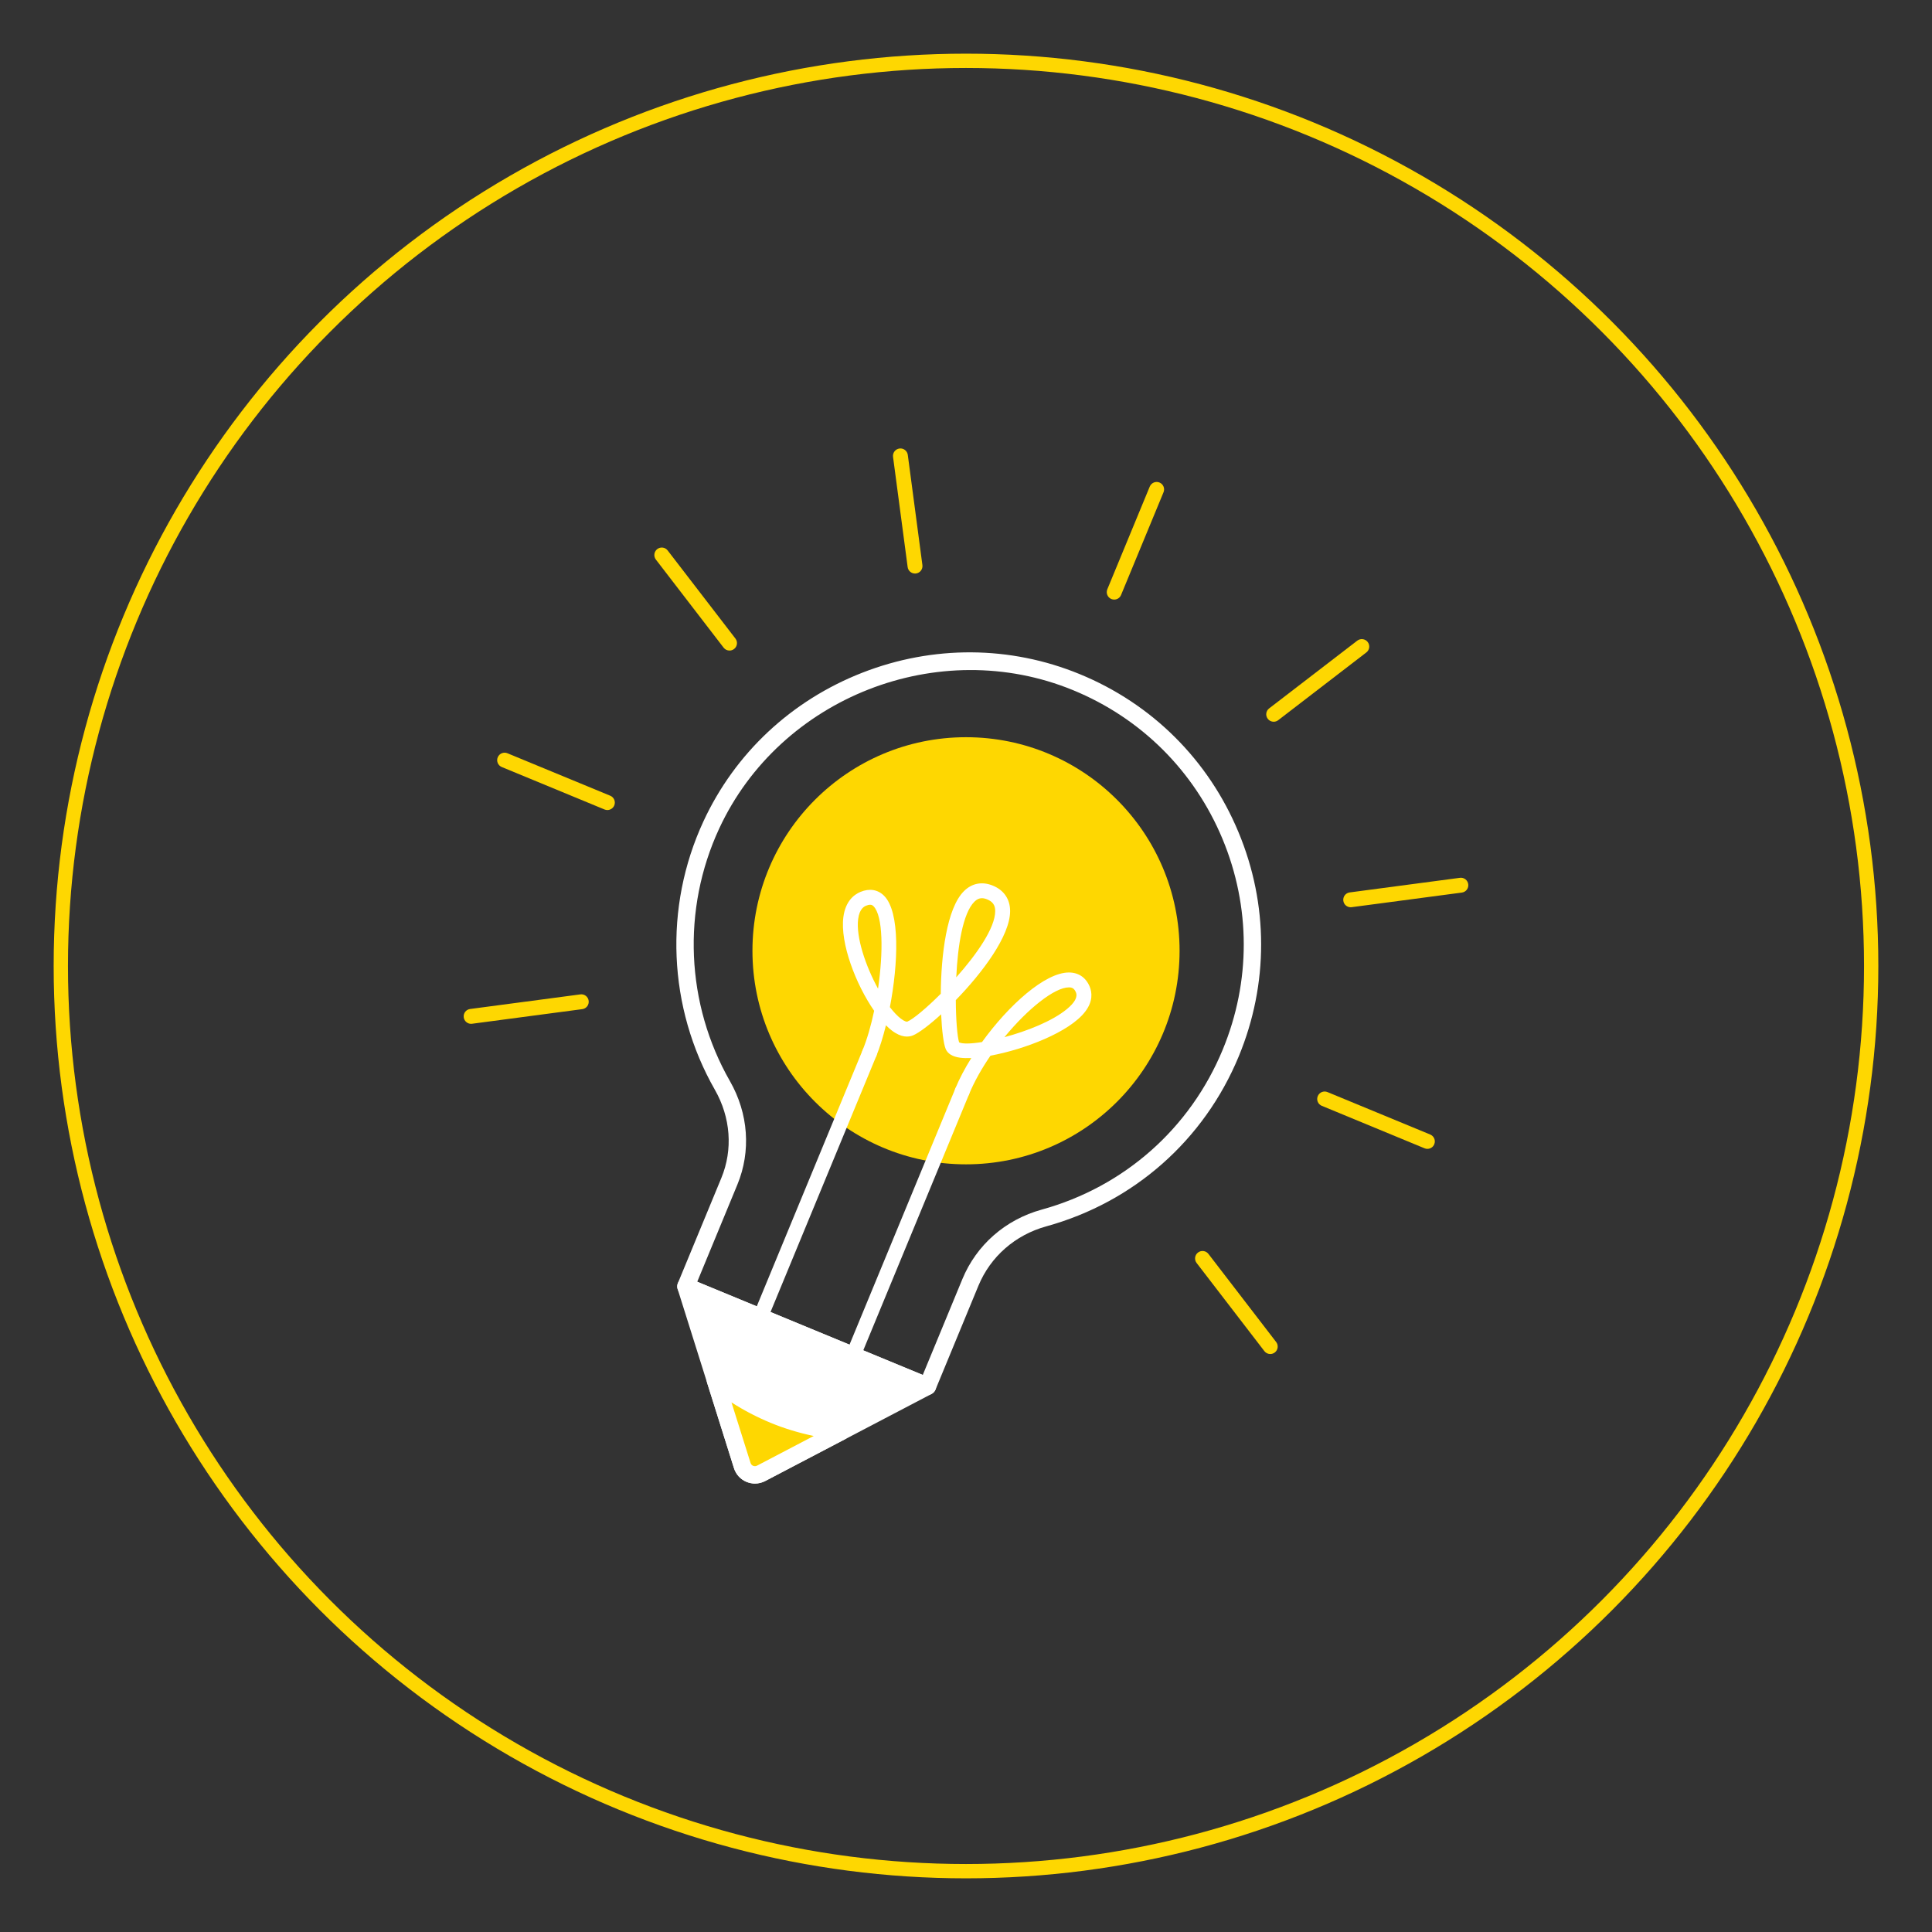 <?xml version="1.0" encoding="utf-8"?>
<!-- Generator: Adobe Illustrator 16.0.0, SVG Export Plug-In . SVG Version: 6.00 Build 0)  -->
<!DOCTYPE svg PUBLIC "-//W3C//DTD SVG 1.1//EN" "http://www.w3.org/Graphics/SVG/1.1/DTD/svg11.dtd">
<svg version="1.1" id="Calque_1" xmlns="http://www.w3.org/2000/svg" xmlns:xlink="http://www.w3.org/1999/xlink" x="0px" y="0px"
	 width="135px" height="135px" viewBox="0 0 135 135" enable-background="new 0 0 135 135" xml:space="preserve">
<rect x="0" y="0" width="135" height="135" fill="#333333" stroke="none"/>
<g>
	<circle fill="#FED701" cx="67.501" cy="66.436" r="14.923"/>
	<path fill="#FFFFFF" d="M59.204,96.216c-0.066,0-0.134-0.013-0.199-0.04l-6.48-2.677c-0.126-0.053-0.229-0.155-0.28-0.282
		c-0.054-0.128-0.054-0.269-0.002-0.397l8.03-19.434c0.109-0.266,0.415-0.392,0.681-0.281c0.266,0.109,0.391,0.412,0.281,0.679
		l-7.831,18.953l5.519,2.28l7.831-18.952c0.109-0.266,0.415-0.393,0.681-0.283c0.263,0.109,0.392,0.414,0.28,0.679l-8.029,19.435
		C59.603,96.095,59.407,96.216,59.204,96.216z"/>
	<path fill="#FFFFFF" d="M64.808,97.475c-0.078,0-0.157-0.015-0.232-0.046l-16.879-6.976c-0.15-0.062-0.269-0.179-0.33-0.328
		c-0.063-0.148-0.063-0.314,0-0.465l3.039-7.351c0.817-1.98,0.651-4.229-0.455-6.163c-3.28-5.743-3.579-12.754-0.797-18.756
		c2.205-4.761,6.144-8.446,11.091-10.381c4.944-1.934,10.342-1.9,15.197,0.094c5.056,2.075,8.998,5.997,11.097,11.043
		c2.104,5.044,2.11,10.606,0.024,15.657l0,0c-2.423,5.864-7.327,10.198-13.454,11.889c-2.171,0.6-3.9,2.113-4.743,4.153
		l-2.996,7.253C65.271,97.332,65.044,97.475,64.808,97.475z M48.72,89.563l15.759,6.512l2.766-6.693
		c0.985-2.388,3.006-4.158,5.542-4.859c5.763-1.589,10.375-5.667,12.654-11.183l0,0c1.964-4.752,1.957-9.98-0.021-14.728
		c-1.978-4.744-5.685-8.434-10.441-10.387c-9.374-3.851-20.468,0.489-24.726,9.674c-2.616,5.646-2.334,12.242,0.752,17.645
		c1.294,2.264,1.483,4.898,0.521,7.229L48.72,89.563z"/>
	<g>
		<path fill="#FFFFFF" d="M47.928,89.893l3.938,12.515c0.175,0.553,0.806,0.813,1.317,0.544l11.625-6.085L47.928,89.893z"/>
		<path fill="#FFFFFF" d="M52.752,103.665c-0.197,0-0.396-0.04-0.586-0.117c-0.421-0.173-0.742-0.522-0.879-0.958L47.35,90.074
			c-0.071-0.224-0.005-0.47,0.168-0.63c0.173-0.159,0.424-0.203,0.643-0.113l16.88,6.975c0.218,0.091,0.362,0.299,0.374,0.533
			c0.01,0.236-0.116,0.457-0.325,0.566l-11.623,6.085C53.242,103.606,52.998,103.665,52.752,103.665z M48.897,90.949l3.549,11.276
			c0.037,0.125,0.13,0.18,0.182,0.201c0.053,0.021,0.156,0.048,0.272-0.013l10.475-5.481L48.897,90.949z"/>
	</g>
	<g>
		<path fill="#FED701" d="M54.069,98.856c-1.51-0.623-2.866-1.443-4.082-2.418l1.878,5.969c0.175,0.553,0.806,0.813,1.317,0.544
			l5.585-2.923C57.14,99.853,55.542,99.466,54.069,98.856z"/>
		<path fill="#FFFFFF" d="M52.752,103.665c-0.197,0-0.396-0.04-0.586-0.117c-0.421-0.173-0.742-0.522-0.879-0.958l-1.878-5.968
			c-0.081-0.256,0.015-0.533,0.234-0.684c0.224-0.152,0.515-0.14,0.724,0.026c1.207,0.966,2.528,1.75,3.933,2.331
			c1.396,0.576,2.92,0.956,4.534,1.129c0.266,0.028,0.481,0.229,0.53,0.49c0.051,0.264-0.077,0.527-0.314,0.651l-5.584,2.924
			C53.242,103.606,52.998,103.665,52.752,103.665z M51.113,97.993l1.333,4.232c0.037,0.125,0.13,0.18,0.182,0.201
			c0.053,0.021,0.156,0.048,0.272-0.013l3.959-2.072c-1.055-0.222-2.067-0.528-3.022-0.925l0,0
			C52.892,99.025,51.98,98.551,51.113,97.993z"/>
	</g>
	<path fill="#FFFFFF" d="M67.234,76.782c-0.066,0-0.136-0.013-0.199-0.038c-0.265-0.111-0.391-0.416-0.282-0.68
		c0.282-0.686,0.667-1.411,1.117-2.133c-0.292,0.013-0.553,0.006-0.773-0.022c-0.536-0.07-0.877-0.277-1.019-0.618
		c-0.14-0.34-0.263-1.249-0.315-2.415c-0.83,0.758-1.558,1.302-1.965,1.472c-0.309,0.128-0.813,0.171-1.481-0.34
		c-0.136-0.104-0.272-0.227-0.41-0.367c-0.207,0.832-0.437,1.572-0.672,2.143c-0.11,0.266-0.414,0.393-0.68,0.282
		s-0.391-0.415-0.282-0.68c0.315-0.762,0.591-1.725,0.809-2.756c-1.282-1.845-2.387-4.726-2.15-6.55
		c0.146-1.103,0.73-1.563,1.195-1.758c0.627-0.26,1.211-0.166,1.645,0.267c1.141,1.138,0.991,4.754,0.41,7.786
		c0.261,0.34,0.522,0.617,0.769,0.807c0.272,0.208,0.415,0.219,0.447,0.206c0.396-0.164,1.323-0.93,2.34-1.948
		c0.02-2.692,0.412-5.965,1.614-7.166c0.557-0.561,1.28-0.698,2.031-0.388c0.772,0.319,1.198,0.949,1.2,1.772
		c0,1.736-1.937,4.316-3.795,6.224c0.007,1.402,0.106,2.563,0.231,2.953c0.237,0.118,0.832,0.103,1.601-0.021
		c1.865-2.584,4.401-4.86,6.07-4.861l0,0c0.673,0,1.188,0.351,1.453,0.987c0.163,0.396,0.245,1.022-0.317,1.752
		c-1.086,1.422-4.236,2.637-6.614,3.073c-0.6,0.872-1.123,1.792-1.497,2.694C67.632,76.662,67.438,76.782,67.234,76.782z
		 M74.692,68.994c-0.003,0-0.003,0-0.003,0c-0.998,0-2.87,1.489-4.503,3.479c1.571-0.421,3.335-1.115,4.36-1.959
		c0.556-0.456,0.769-0.852,0.633-1.175C75.062,69.053,74.898,68.994,74.692,68.994z M60.799,63.219
		c-0.069,0-0.158,0.018-0.275,0.065c-0.113,0.047-0.464,0.193-0.559,0.931c-0.164,1.247,0.514,3.278,1.389,4.87
		c0.371-2.544,0.355-5.088-0.317-5.762C60.991,63.28,60.93,63.219,60.799,63.219z M68.61,62.762c-0.193,0-0.358,0.08-0.525,0.247
		c-0.813,0.813-1.163,3.103-1.266,5.283c1.423-1.599,2.722-3.451,2.722-4.632c0-0.409-0.169-0.651-0.557-0.813
		C68.846,62.79,68.723,62.762,68.61,62.762z"/>
	<g>
		<path fill="#FED701" d="M77.856,41.896c-0.067,0-0.135-0.014-0.199-0.039c-0.266-0.11-0.391-0.414-0.282-0.681L80.34,34
			c0.112-0.266,0.415-0.394,0.681-0.283s0.391,0.413,0.282,0.679l-2.968,7.18C78.255,41.775,78.061,41.896,77.856,41.896z"/>
		<path fill="#FED701" d="M63.938,40.077c-0.256,0-0.481-0.191-0.515-0.452l-1.021-7.7c-0.038-0.286,0.163-0.547,0.448-0.585
			c0.282-0.04,0.545,0.162,0.583,0.448l1.021,7.7c0.037,0.284-0.163,0.547-0.448,0.584C63.981,40.075,63.961,40.077,63.938,40.077z"
			/>
		<path fill="#FED701" d="M50.977,45.459c-0.157,0-0.311-0.07-0.413-0.202l-4.736-6.159c-0.173-0.228-0.129-0.554,0.098-0.73
			c0.229-0.175,0.555-0.132,0.728,0.096l4.736,6.158c0.175,0.228,0.13,0.555-0.098,0.729C51.196,45.423,51.085,45.459,50.977,45.459
			z"/>
		<path fill="#FED701" d="M42.44,56.603c-0.066,0-0.136-0.014-0.199-0.04l-7.181-2.967c-0.265-0.109-0.391-0.415-0.28-0.679
			c0.11-0.266,0.414-0.393,0.679-0.282l7.18,2.966c0.267,0.109,0.393,0.416,0.283,0.681C42.838,56.48,42.645,56.603,42.44,56.603z"
			/>
		<path fill="#FED701" d="M32.918,71.541c-0.255,0-0.481-0.192-0.514-0.453c-0.039-0.285,0.161-0.547,0.447-0.584l7.7-1.02
			c0.284-0.041,0.547,0.162,0.582,0.446c0.039,0.285-0.16,0.547-0.445,0.585l-7.701,1.021
			C32.963,71.538,32.942,71.541,32.918,71.541z"/>
		<path fill="#FED701" d="M88.76,94.613c-0.156,0-0.311-0.069-0.412-0.203l-4.734-6.159c-0.175-0.227-0.132-0.555,0.096-0.729
			c0.227-0.175,0.554-0.133,0.73,0.095l4.733,6.158c0.175,0.228,0.132,0.556-0.095,0.73C88.982,94.578,88.871,94.613,88.76,94.613z"
			/>
		<path fill="#FED701" d="M99.739,80.278c-0.065,0-0.133-0.012-0.198-0.04l-7.179-2.967c-0.265-0.108-0.394-0.413-0.281-0.679
			c0.109-0.265,0.412-0.392,0.678-0.282l7.181,2.967c0.265,0.11,0.391,0.414,0.28,0.679C100.139,80.158,99.943,80.278,99.739,80.278
			z"/>
		<path fill="#FED701" d="M94.38,63.395c-0.256,0-0.481-0.189-0.514-0.452c-0.039-0.285,0.16-0.546,0.445-0.584l7.701-1.021
			c0.284-0.039,0.545,0.163,0.583,0.447c0.039,0.285-0.161,0.547-0.445,0.584l-7.702,1.021
			C94.425,63.393,94.403,63.395,94.38,63.395z"/>
		<path fill="#FED701" d="M88.999,50.432c-0.156,0-0.311-0.069-0.411-0.203c-0.177-0.228-0.134-0.553,0.094-0.729l6.159-4.734
			c0.227-0.175,0.554-0.132,0.729,0.096c0.175,0.228,0.132,0.555-0.097,0.729l-6.159,4.734
			C89.222,50.397,89.108,50.432,88.999,50.432z"/>
	</g>
</g>
<circle fill="none" stroke="#FED701" stroke-miterlimit="10" cx="67.5" cy="67.5" r="63.25"/>
</svg>
